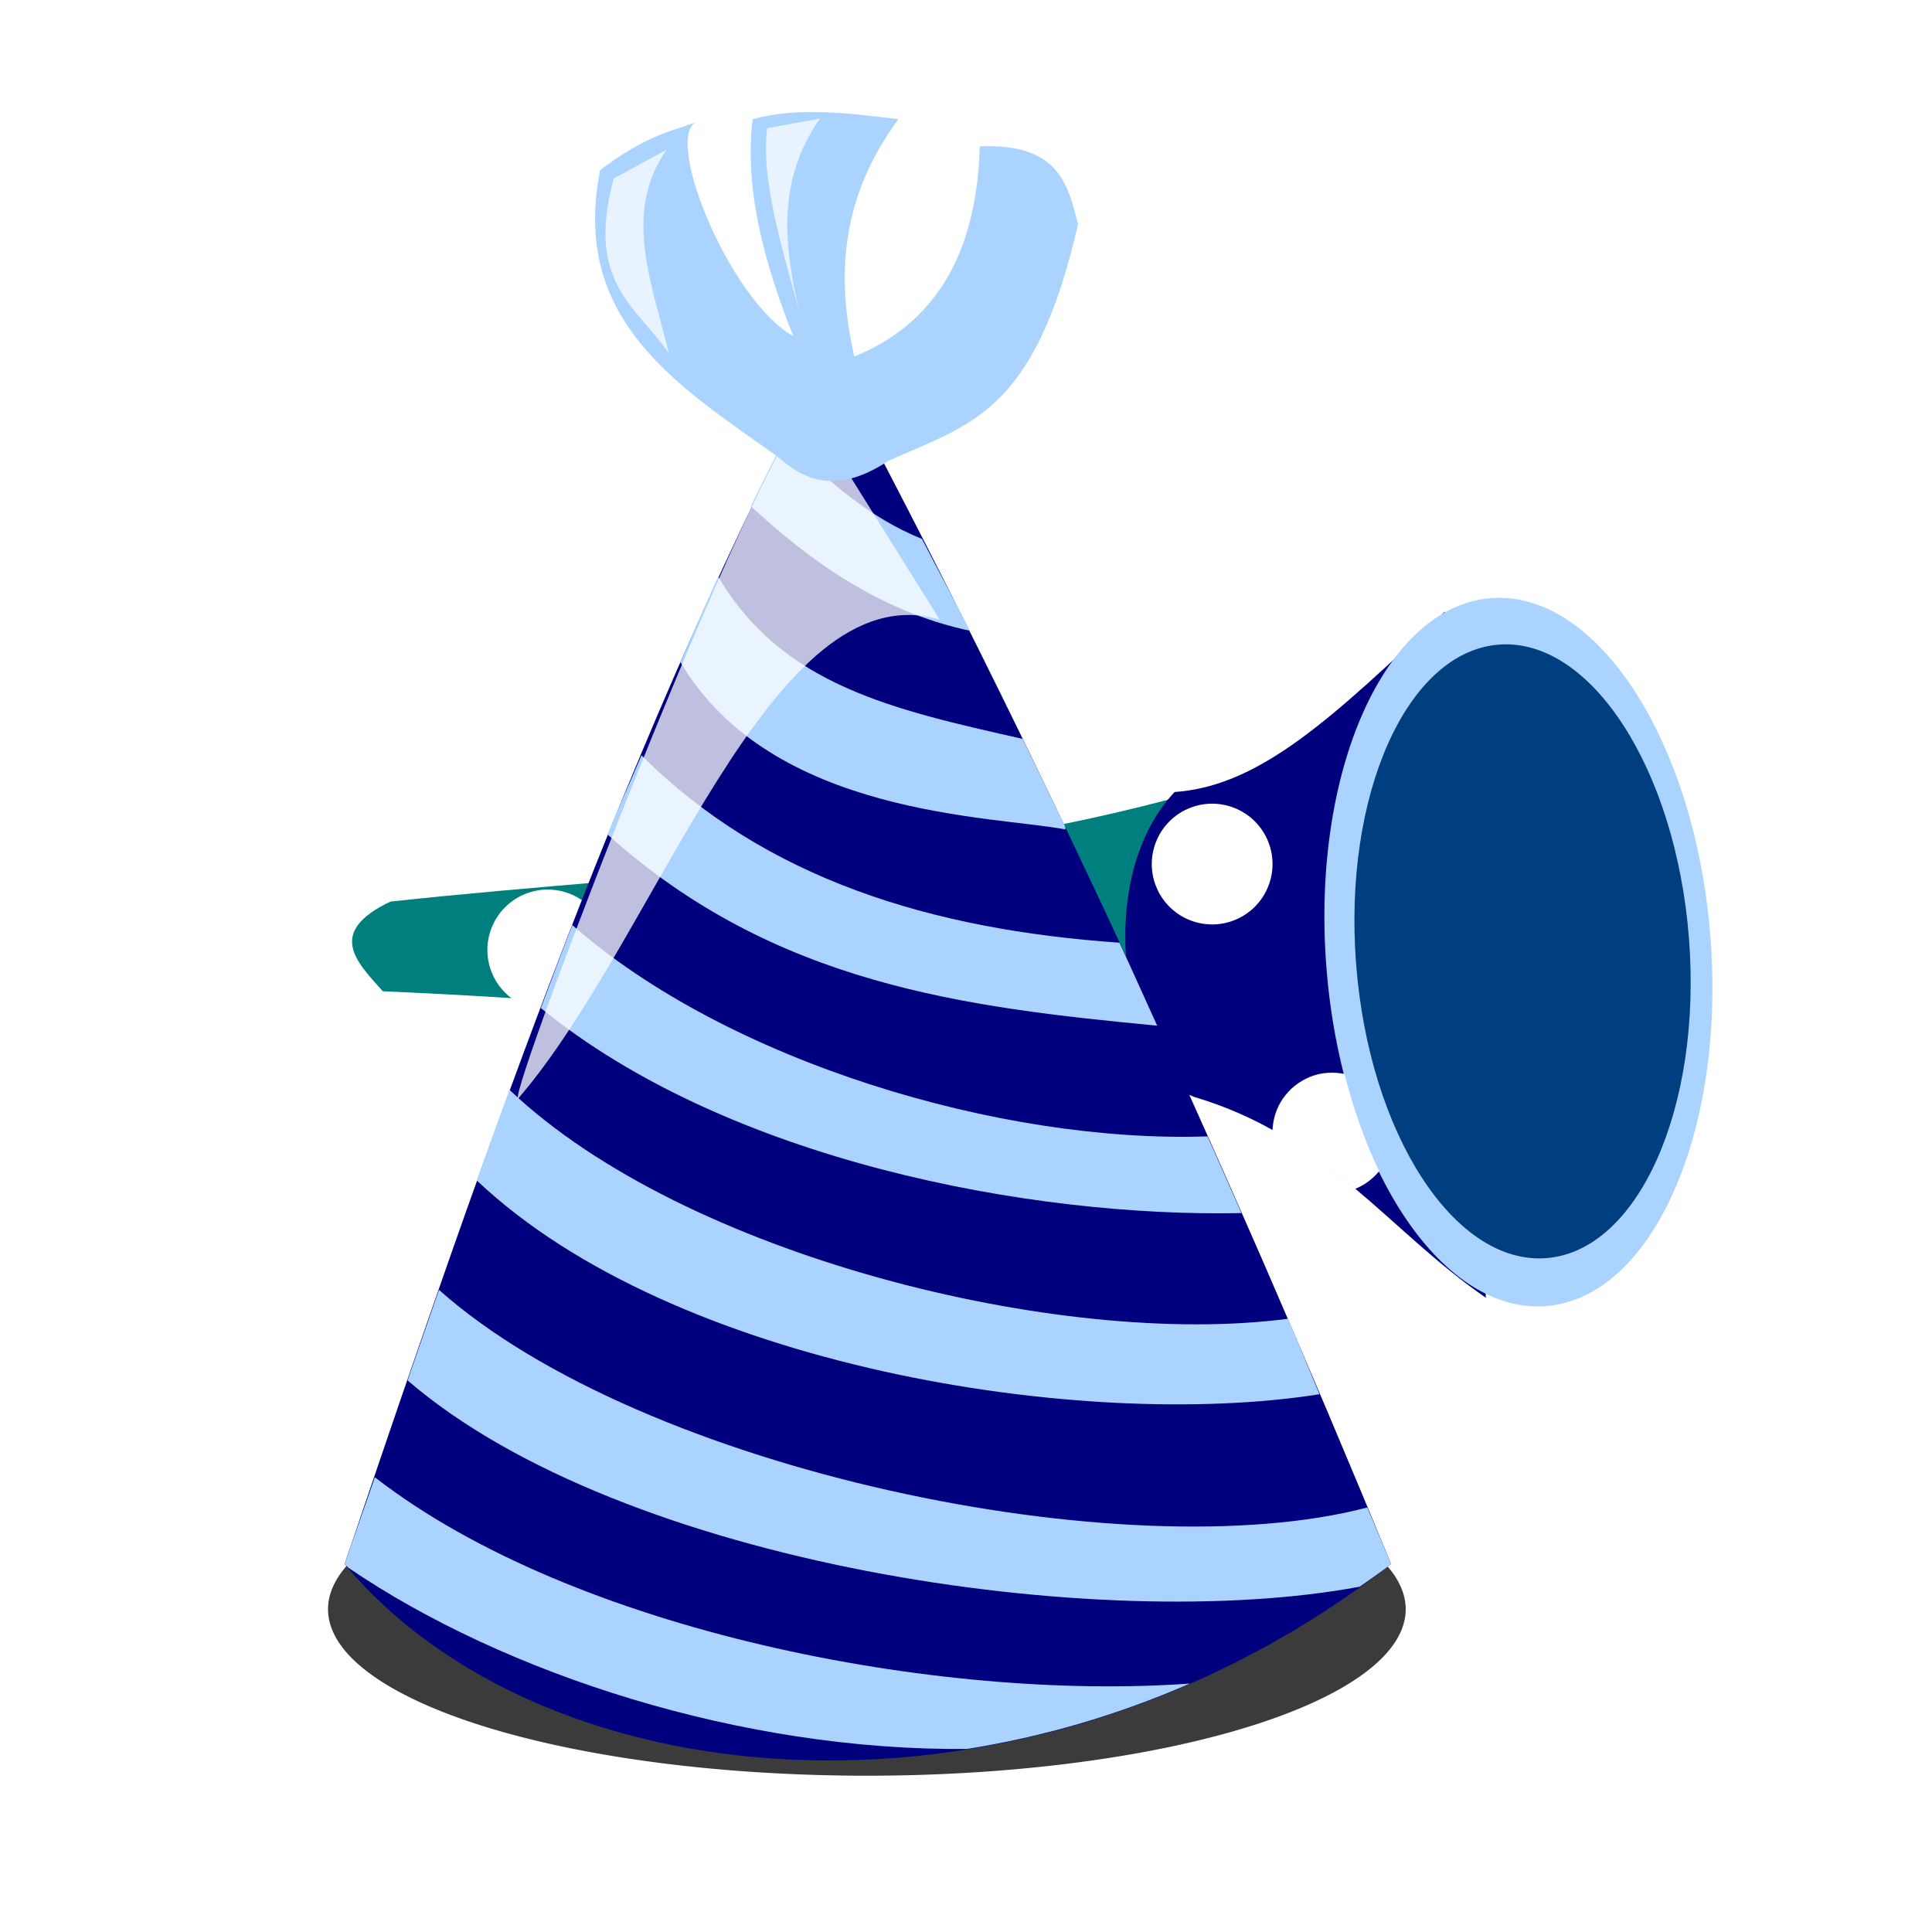 <?xml version="1.0"?><svg width="48" height="48" xmlns="http://www.w3.org/2000/svg" xmlns:xlink="http://www.w3.org/1999/xlink">
 <title>Birthday1</title>
 <defs>
  <linearGradient id="linearGradient3770">
   <stop stop-color="#d1f6f6" id="stop3772" offset="0"/>
   <stop stop-color="#2adbdb" id="stop3774" offset="1"/>
  </linearGradient>
  <linearGradient id="linearGradient2868">
   <stop stop-color="#d700d7" offset="0" id="stop2870"/>
   <stop stop-color="#6e006e" offset="1" id="stop2872"/>
  </linearGradient>
  <linearGradient id="linearGradient3669">
   <stop stop-color="#ffd73b" offset="0" id="stop3671"/>
   <stop stop-color="#ee8400" offset="1" id="stop3673"/>
  </linearGradient>
  <linearGradient id="linearGradient3764-6">
   <stop stop-color="#7ed249" offset="0" id="stop3766-4"/>
   <stop stop-color="#286325" offset="1" id="stop3768-5"/>
  </linearGradient>
  <linearGradient y2="0.698" x2="1.214" y1="0.556" x1="0.348" id="linearGradient4070" xlink:href="#linearGradient2868"/>
  <linearGradient y2="0.5" x2="0.841" y1="0.412" x1="0.172" id="linearGradient4074" xlink:href="#linearGradient3770"/>
  <linearGradient y2="0.656" x2="1" y1="0.325" x1="0.164" id="linearGradient4078" xlink:href="#linearGradient3669"/>
  <filter id="filter4086">
   <feGaussianBlur id="feGaussianBlur4088" stdDeviation="0.343"/>
  </filter>
  <filter height="1.208" y="-0.104" width="1.668" x="-0.334" id="filter4126">
   <feGaussianBlur id="feGaussianBlur4128" stdDeviation="0.219"/>
  </filter>
  <filter height="1.213" y="-0.106" width="1.785" x="-0.392" id="filter4130">
   <feGaussianBlur id="feGaussianBlur4132" stdDeviation="0.219"/>
  </filter>
  <linearGradient y2="0.667" x2="0.372" y1="0.167" x1="0.462" id="linearGradient3019" xlink:href="#linearGradient3764-6"/>
  <radialGradient r="1.5" fy="16.688" fx="33.5" cy="16.688" cx="33.5" gradientTransform="matrix(2.087,1.125,-1.201,2.229,-16.385,-58.191)" gradientUnits="userSpaceOnUse" id="radialGradient3021" xlink:href="#linearGradient3669"/>
  <radialGradient r="1.5" fy="16.688" fx="33.5" cy="16.688" cx="33.5" gradientTransform="matrix(2.087,1.125,-1.201,2.229,-16.385,-58.191)" gradientUnits="userSpaceOnUse" id="radialGradient3023" xlink:href="#linearGradient3669"/>
  <linearGradient y2="0.74" x2="0.17" y1="0.123" x1="0.539" id="linearGradient3025" xlink:href="#linearGradient3764-6"/>
  <radialGradient r="4.786" fy="29.941" fx="39.104" cy="29.941" cx="39.104" gradientTransform="matrix(1.844,0.301,-0.297,1.819,-23.112,-36.575)" gradientUnits="userSpaceOnUse" id="radialGradient3027" xlink:href="#linearGradient3764-6"/>
  <radialGradient r="4.786" fy="30.724" fx="40.053" cy="30.724" cx="40.053" gradientTransform="matrix(1.291,0.026,-0.037,1.825,-10.819,-26.387)" gradientUnits="userSpaceOnUse" id="radialGradient3029" xlink:href="#linearGradient3764-6"/>
  <radialGradient r="1.5" fy="16.688" fx="33.5" cy="16.688" cx="33.5" gradientTransform="matrix(2.087,1.125,-1.201,2.229,-16.385,-58.191)" gradientUnits="userSpaceOnUse" id="radialGradient3031" xlink:href="#linearGradient3669"/>
  <radialGradient r="1.5" fy="16.688" fx="33.5" cy="16.688" cx="33.5" gradientTransform="matrix(2.087,1.125,-1.201,2.229,-4.17,-46.892)" gradientUnits="userSpaceOnUse" id="radialGradient3033" xlink:href="#linearGradient3669"/>
  <filter height="1.497" y="-0.249" width="1.126" x="-0.063" id="filter3644">
   <feGaussianBlur id="feGaussianBlur3646" stdDeviation="0.916"/>
  </filter>
 </defs>
 <g>
  <title>Layer 1</title>
  <g externalResourcesRequired="false" transform="matrix(0.929 -0.37 0.37 0.929 -20.13 19.138)" id="g3009">
   <path fill="#007f7f" stroke-width="1px" d="m43.507,26.068c-6,-3.333 -7.246,-5.165 -18,-10c-0.341,-0.926 -0.765,-1.884 1,-2c6.905,1.919 13.569,4.482 21,5l-4,7z" id="path4142"/>
   <path fill="#ffffff" fill-rule="evenodd" d="m31.194,16.631c0,0.828 -0.672,1.5 -1.5,1.5c-0.828,0 -1.5,-0.672 -1.5,-1.5c0,-0.828 0.672,-1.5 1.5,-1.5c0.828,0 1.5,0.672 1.5,1.5z" id="path4456"/>
   <path fill="#ffffaa" fill-rule="evenodd" id="path4452" d="m42.319,21.943c0,0.828 -0.672,1.5 -1.5,1.5c-0.828,0 -1.5,-0.672 -1.5,-1.5c0,-0.828 0.672,-1.5 1.5,-1.5c0.828,0 1.5,0.672 1.5,1.5z"/>
   <path fill="#00007f" stroke-width="1px" d="m48.15,33.283c-1.631,-2.44 -2.192,-5.202 -4.893,-7.321c-1.347,-1.334 -0.362,-5.947 2.357,-7.214c2.04,0.654 4.355,-0.273 7.893,-1.679l-5.357,16.214z" id="path4140"/>
   <path fill="#aad4ff" fill-rule="evenodd" id="path4136" d="m56.648,27.026c-1.447,4.652 -4.667,7.787 -7.19,7.001c-2.524,-0.785 -3.396,-5.193 -1.949,-9.845c1.447,-4.652 4.667,-7.787 7.19,-7.001c2.524,0.785 3.396,5.193 1.949,9.845z"/>
   <path fill="#003f7f" fill-rule="evenodd" d="m56.141,26.857c-1.254,4.031 -4.044,6.747 -6.231,6.067c-2.187,-0.68 -2.943,-4.5 -1.689,-8.531c1.254,-4.031 4.044,-6.747 6.231,-6.067c2.187,0.68 2.943,4.5 1.689,8.531z" id="path4138"/>
   <path fill="#ffffff" fill-rule="evenodd" id="path4442" d="m47.319,20.756c0,0.828 -0.672,1.5 -1.5,1.5c-0.828,0 -1.5,-0.672 -1.5,-1.5c0,-0.828 0.672,-1.5 1.5,-1.5c0.828,0 1.5,0.672 1.5,1.5z"/>
   <path fill="#ffffff" fill-rule="evenodd" d="m46.132,26.568c-0.621,0 -1.147,0.368 -1.375,0.906c0.547,0.675 0.987,1.371 1.375,2.094c0.259,0 0.506,-0.072 0.719,-0.188c-0.059,-0.798 -0.023,-1.661 0.094,-2.562c-0.235,-0.152 -0.512,-0.25 -0.812,-0.25z" id="path4448"/>
  </g>
  <path fill="#000000" fill-opacity="0.769" fill-rule="evenodd" filter="url(#filter3644)" d="m34.924,39.981a13.387,4.136 0 1 1 -26.774,0a13.387,4.136 0 1 1 26.774,0z" id="path4468"/>
  <path fill="#00007f" stroke-width="1px" id="path3627" d="m8.562,38.857c5,6 17,7 26,0c-4.164,-10.101 -8.716,-20.123 -14,-30c-4.859,9.141 -8.462,19.538 -12,30z"/>
  <path fill="#aad4ff" stroke-width="1px" id="path3629" d="m19.5,10.888c-0.282,0.562 -0.57,1.117 -0.844,1.688c1.439,1.338 3.208,2.621 5.438,3.094c-0.382,-0.765 -0.798,-1.518 -1.188,-2.281c-1.261,-0.507 -2.317,-1.401 -3.406,-2.5zm-1.656,3.438c-0.323,0.701 -0.625,1.413 -0.938,2.125c2.261,3.841 7.784,3.814 9.562,4.156l0,-0.062c-0.35,-0.733 -0.706,-1.455 -1.062,-2.188c-3.237,-0.73 -5.973,-1.33 -7.562,-4.031zm-1.906,4.438c-0.275,0.657 -0.576,1.305 -0.844,1.969c4.147,3.731 8.886,4.293 13.656,4.75c-0.313,-0.686 -0.619,-1.377 -0.938,-2.062c-4.669,-0.323 -8.798,-1.583 -11.875,-4.656zm-1.719,4.219c-0.266,0.683 -0.522,1.373 -0.781,2.062c4.642,3.795 12.177,5.204 17.406,5.094c-0.278,-0.634 -0.561,-1.273 -0.844,-1.906c-5.125,0.176 -11.913,-1.851 -15.781,-5.25zm-1.562,4.094c-0.273,0.745 -0.544,1.5 -0.812,2.25c4.884,4.63 15.051,6.242 20.938,5.312c-0.265,-0.624 -0.513,-1.252 -0.781,-1.875c-5.644,0.746 -15.014,-1.563 -19.344,-5.688zm-1.75,4.969c-0.261,0.748 -0.523,1.499 -0.781,2.25c5.338,4.597 17.233,6.328 23.656,5.125c0.262,-0.187 0.524,-0.363 0.781,-0.562c-0.194,-0.47 -0.398,-0.937 -0.594,-1.406c-5.971,1.57 -17.99,-0.893 -23.062,-5.406zm-1.594,4.656c-0.245,0.722 -0.506,1.434 -0.75,2.156c0.028,0.034 0.065,0.06 0.094,0.094c3.881,2.641 9.77,4.554 15.375,4.5c1.843,-0.295 3.709,-0.827 5.531,-1.625c-6.228,0.452 -15.303,-1.286 -20.25,-5.125z"/>
  <path fill="#ffffff" fill-opacity="0.747" stroke-width="1px" filter="url(#filter4086)" id="path4080" d="m12.866,27.302c-0.197,-0.256 5.866,-15.99 7.205,-17.149l3.275,5.24c-4.216,-1.233 -6.996,7.874 -10.48,11.909z"/>
  <path fill="#aad4ff" stroke-width="1px" id="path4076" d="m19.373,11.383c-2.481,-1.771 -5.211,-3.388 -4.463,-7.158c1.12,-0.839 1.691,-0.945 2.358,-1.179c-0.743,0.496 0.894,4.443 2.442,5.305c-0.745,-1.864 -1.215,-3.683 -1.011,-5.389c1.104,-0.308 2.362,-0.157 3.621,0c-1.45,1.965 -1.542,3.93 -1.095,5.895c1.976,-0.803 3.045,-2.513 3.116,-5.221c1.954,-0.08 2.192,0.933 2.442,1.937c-1.074,4.677 -2.641,4.949 -4.706,5.874c-0.902,0.594 -1.803,0.766 -2.705,-0.064z"/>
  <path fill="#ffffff" fill-opacity="0.724" stroke-width="1px" filter="url(#filter4126)" id="path4090" d="m16.558,3.721l-1.31,0.715c-0.716,2.622 0.609,3.202 1.37,4.347c-0.414,-1.727 -1.157,-3.486 -0.06,-5.061z"/>
  <path fill="#ffffff" fill-opacity="0.724" stroke-width="1px" filter="url(#filter4130)" d="m20.369,2.947l-1.31,0.238c-0.18,1.371 0.49,3.321 0.834,4.704c-0.414,-1.727 -0.621,-3.367 0.476,-4.942z" id="path4092"/>
 </g>
</svg>